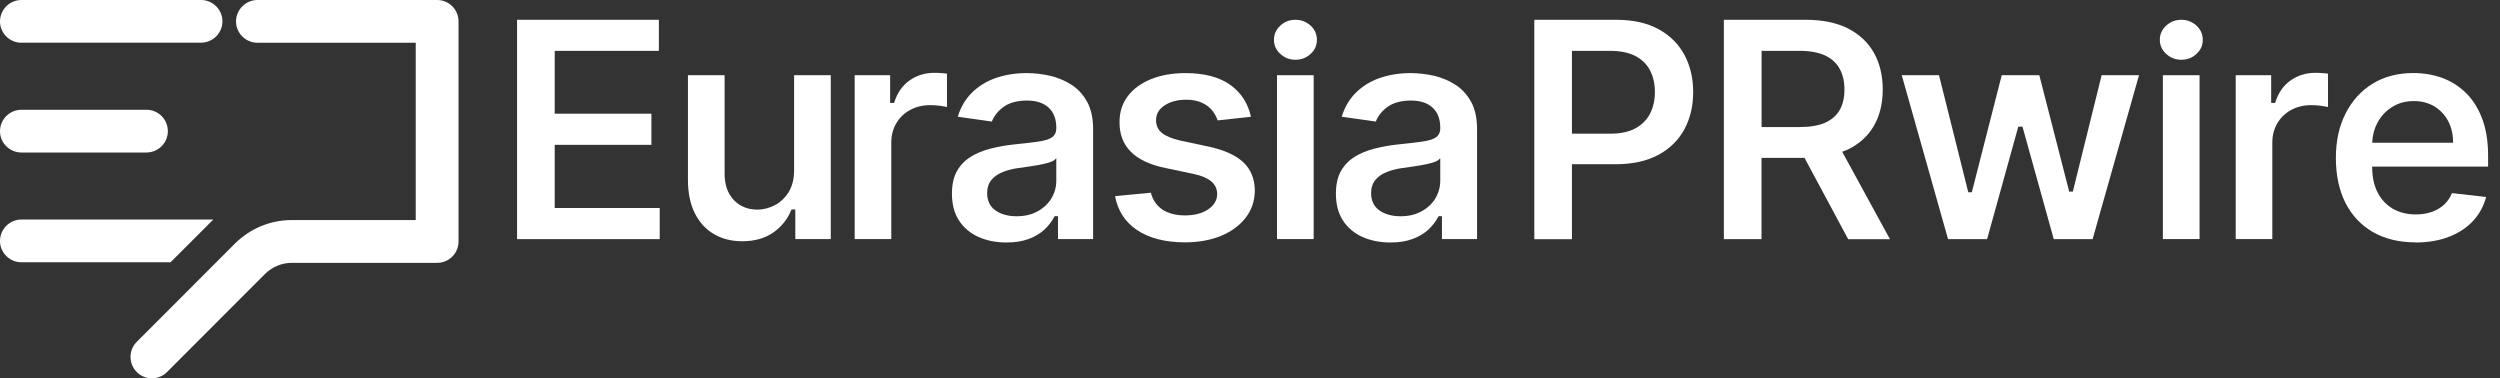 <svg width="152" height="23" viewBox="0 0 152 23" fill="none" xmlns="http://www.w3.org/2000/svg">
<rect x="0" y="0" width="152" height="23" fill="#333333" stroke="none"/>
<path d="M1.301 9.272C0.584 9.272 0 8.688 0 7.975C0 7.262 0.584 6.674 1.301 6.674H8.908C9.625 6.674 10.205 7.258 10.205 7.975C10.205 8.692 9.621 9.272 8.908 9.272H1.301Z" fill="white"/>
<path d="M1.301 15.946C0.584 15.946 0 15.362 0 14.649C0 13.935 0.584 13.348 1.301 13.348H12.968L10.369 15.946H1.301Z" fill="white"/>
<path d="M9.233 23C8.884 23 8.559 22.867 8.316 22.62C7.81 22.114 7.81 21.287 8.316 20.782L14.276 14.817C15.205 13.893 16.436 13.379 17.744 13.379H25.277V2.598H15.652C14.935 2.598 14.351 2.014 14.351 1.301C14.351 0.588 14.939 0 15.656 0H26.582C27.299 0 27.879 0.584 27.879 1.301V14.684C27.879 15.401 27.295 15.981 26.582 15.981H17.748C17.133 15.981 16.553 16.22 16.114 16.655L10.154 22.62C9.907 22.867 9.581 23 9.237 23H9.233Z" fill="white"/>
<path d="M1.301 2.598C0.584 2.598 0 2.014 0 1.301C0 0.588 0.584 0 1.301 0H12.223C12.94 0 13.524 0.584 13.524 1.297C13.524 2.01 12.94 2.594 12.223 2.594H1.301V2.598Z" fill="white"/>
<path d="M31.438 14.539V1.203H40.059V3.092H33.726V6.913H39.605V8.806H33.726V12.646H40.11V14.539H31.438Z" fill="white"/>
<path d="M45.123 14.668C44.476 14.668 43.9 14.523 43.406 14.233C42.916 13.947 42.524 13.52 42.246 12.967C41.968 12.411 41.827 11.729 41.827 10.938V4.573H44.056V10.569C44.056 11.227 44.241 11.761 44.605 12.152C44.97 12.544 45.456 12.744 46.047 12.744C46.412 12.744 46.764 12.654 47.105 12.478C47.446 12.301 47.728 12.035 47.948 11.682C48.167 11.329 48.281 10.887 48.281 10.357V4.573H50.511V14.535H48.355V12.736H48.12L48.101 12.787C47.877 13.336 47.509 13.794 47.007 14.143C46.502 14.492 45.871 14.668 45.13 14.668H45.123Z" fill="white"/>
<path d="M51.964 14.539V4.573H54.12V6.258H54.363L54.378 6.203C54.559 5.639 54.868 5.196 55.299 4.891C55.734 4.585 56.24 4.428 56.8 4.428C56.93 4.428 57.078 4.432 57.239 4.444C57.368 4.452 57.482 4.463 57.576 4.479V6.505C57.478 6.482 57.349 6.458 57.188 6.435C56.969 6.407 56.753 6.392 56.55 6.392C56.103 6.392 55.699 6.49 55.343 6.682C54.986 6.874 54.704 7.144 54.5 7.485C54.296 7.826 54.19 8.222 54.19 8.665V14.535H51.96L51.964 14.539Z" fill="white"/>
<path d="M61.186 14.743C60.559 14.743 59.987 14.629 59.489 14.406C58.991 14.182 58.596 13.845 58.309 13.41C58.023 12.971 57.878 12.423 57.878 11.78C57.878 11.223 57.98 10.761 58.184 10.401C58.388 10.04 58.67 9.75 59.019 9.534C59.375 9.315 59.783 9.147 60.234 9.033C60.688 8.919 61.166 8.833 61.648 8.782C62.24 8.719 62.722 8.665 63.094 8.614C63.478 8.563 63.753 8.48 63.933 8.367C64.125 8.245 64.223 8.053 64.223 7.795V7.755C64.223 7.238 64.066 6.83 63.757 6.544C63.447 6.258 63.004 6.113 62.432 6.113C61.86 6.113 61.351 6.247 60.998 6.513C60.665 6.76 60.434 7.058 60.304 7.391L58.231 7.097C58.404 6.533 58.682 6.055 59.058 5.67C59.454 5.267 59.94 4.957 60.512 4.753C61.084 4.55 61.727 4.444 62.424 4.444C62.902 4.444 63.388 4.503 63.863 4.612C64.333 4.722 64.772 4.91 65.164 5.165C65.552 5.42 65.865 5.768 66.104 6.2C66.339 6.635 66.461 7.187 66.461 7.842V14.535H64.325V13.144H64.121L64.098 13.187C63.957 13.457 63.757 13.716 63.506 13.955C63.255 14.19 62.934 14.382 62.55 14.527C62.166 14.672 61.711 14.743 61.198 14.743H61.186ZM64.102 9.734C64.035 9.789 63.917 9.84 63.749 9.891C63.573 9.942 63.377 9.989 63.161 10.028C62.942 10.068 62.726 10.103 62.511 10.134L61.95 10.213C61.59 10.259 61.264 10.342 60.978 10.455C60.684 10.569 60.453 10.73 60.281 10.938C60.108 11.145 60.018 11.416 60.018 11.741C60.018 12.203 60.191 12.56 60.532 12.799C60.865 13.03 61.292 13.148 61.801 13.148C62.311 13.148 62.722 13.05 63.083 12.85C63.443 12.654 63.729 12.387 63.925 12.062C64.121 11.737 64.223 11.373 64.223 10.988V9.629L64.094 9.734H64.102Z" fill="white"/>
<path d="M72.049 14.735C70.834 14.735 69.843 14.476 69.102 13.967C68.392 13.477 67.954 12.791 67.797 11.925L69.972 11.717C70.089 12.16 70.321 12.501 70.662 12.732C71.014 12.971 71.481 13.097 72.041 13.097C72.601 13.097 73.095 12.975 73.452 12.732C73.816 12.485 74.004 12.172 74.004 11.803C74.004 11.49 73.883 11.231 73.644 11.028C73.413 10.832 73.056 10.679 72.578 10.577L70.85 10.213C69.897 10.017 69.188 9.676 68.737 9.209C68.287 8.747 68.063 8.147 68.067 7.438C68.063 6.834 68.228 6.301 68.561 5.859C68.894 5.412 69.368 5.063 69.972 4.816C70.575 4.569 71.285 4.444 72.08 4.444C73.244 4.444 74.173 4.695 74.835 5.185C75.478 5.659 75.885 6.305 76.058 7.101L74.032 7.32C73.965 7.117 73.859 6.921 73.718 6.736C73.562 6.533 73.346 6.368 73.079 6.247C72.813 6.125 72.488 6.062 72.112 6.062C71.602 6.062 71.167 6.176 70.822 6.399C70.462 6.631 70.285 6.932 70.289 7.305C70.285 7.622 70.403 7.881 70.642 8.081C70.873 8.273 71.253 8.429 71.778 8.551L73.507 8.919C74.443 9.123 75.153 9.444 75.607 9.879C76.058 10.31 76.285 10.883 76.293 11.584C76.289 12.199 76.105 12.752 75.752 13.218C75.396 13.688 74.894 14.065 74.259 14.331C73.62 14.598 72.876 14.735 72.049 14.735Z" fill="white"/>
<path d="M79.871 4.573H77.642V14.535H79.871V4.573Z" fill="white"/>
<path d="M84.531 14.743C83.904 14.743 83.332 14.629 82.834 14.406C82.34 14.182 81.94 13.849 81.654 13.41C81.368 12.971 81.223 12.423 81.223 11.78C81.223 11.223 81.325 10.761 81.529 10.401C81.733 10.04 82.015 9.75 82.364 9.534C82.72 9.315 83.128 9.147 83.578 9.033C84.033 8.919 84.511 8.833 84.993 8.782C85.589 8.719 86.067 8.665 86.439 8.614C86.823 8.563 87.098 8.48 87.278 8.367C87.47 8.245 87.568 8.053 87.568 7.795V7.755C87.568 7.238 87.411 6.83 87.102 6.544C86.792 6.258 86.349 6.113 85.777 6.113C85.205 6.113 84.695 6.247 84.343 6.513C84.01 6.76 83.778 7.058 83.649 7.391L81.576 7.097C81.748 6.537 82.026 6.055 82.403 5.67C82.799 5.267 83.284 4.957 83.857 4.753C84.429 4.55 85.072 4.444 85.769 4.444C86.247 4.444 86.733 4.503 87.207 4.612C87.678 4.722 88.117 4.91 88.508 5.165C88.896 5.42 89.21 5.768 89.449 6.2C89.684 6.635 89.805 7.187 89.805 7.842V14.535H87.67V13.144H87.466L87.442 13.187C87.301 13.457 87.102 13.716 86.851 13.955C86.6 14.19 86.278 14.382 85.894 14.527C85.51 14.672 85.056 14.743 84.542 14.743H84.531ZM87.446 9.734C87.38 9.789 87.262 9.84 87.094 9.891C86.921 9.942 86.721 9.989 86.506 10.028C86.286 10.068 86.071 10.103 85.855 10.134L85.295 10.213C84.934 10.259 84.609 10.342 84.323 10.455C84.029 10.569 83.798 10.73 83.625 10.938C83.453 11.145 83.363 11.416 83.363 11.741C83.363 12.207 83.535 12.56 83.876 12.799C84.209 13.03 84.636 13.148 85.146 13.148C85.655 13.148 86.067 13.05 86.427 12.85C86.788 12.654 87.074 12.387 87.27 12.062C87.466 11.733 87.568 11.373 87.568 10.988V9.629L87.439 9.734H87.446Z" fill="white"/>
<path d="M93.286 14.539V1.203H98.267C99.285 1.203 100.152 1.395 100.841 1.775C101.531 2.151 102.056 2.677 102.413 3.335C102.765 3.993 102.946 4.754 102.946 5.596C102.946 6.439 102.765 7.207 102.409 7.865C102.052 8.52 101.519 9.045 100.826 9.417C100.128 9.793 99.258 9.985 98.235 9.985H95.574V14.543H93.286V14.539ZM95.574 8.128H97.906C98.521 8.128 99.035 8.018 99.434 7.803C99.834 7.583 100.132 7.281 100.328 6.901C100.52 6.521 100.618 6.082 100.618 5.592C100.618 5.102 100.52 4.667 100.328 4.291C100.136 3.915 99.834 3.617 99.43 3.406C99.031 3.198 98.517 3.092 97.894 3.092H95.574V8.132V8.128Z" fill="white"/>
<path d="M112.367 14.539L109.714 9.597H107.1V14.539H104.811V1.203H109.792C110.811 1.203 111.677 1.383 112.371 1.736C113.056 2.089 113.585 2.587 113.938 3.217C114.291 3.848 114.471 4.601 114.471 5.443C114.471 6.286 114.291 7.034 113.93 7.654C113.574 8.273 113.041 8.755 112.347 9.092C112.296 9.115 112.241 9.139 112.182 9.158L112.006 9.229L114.91 14.543H112.363L112.367 14.539ZM107.104 7.724H109.435C110.051 7.724 110.56 7.638 110.956 7.466C111.356 7.289 111.657 7.031 111.853 6.69C112.045 6.353 112.143 5.933 112.143 5.443C112.143 4.954 112.045 4.526 111.849 4.178C111.653 3.825 111.352 3.551 110.952 3.366C110.556 3.186 110.043 3.092 109.424 3.092H107.104V7.728V7.724Z" fill="white"/>
<path d="M124.868 14.539L122.967 7.701H122.712L120.816 14.539H118.441L115.627 4.573H117.892L119.671 11.69H119.887L121.705 4.573H123.99L125.808 11.651H126.028L127.779 4.573H130.052L127.231 14.539H124.868Z" fill="white"/>
<path d="M133.733 4.573H131.503V14.535H133.733V4.573Z" fill="white"/>
<path d="M135.931 14.539V4.573H138.087V6.258H138.33L138.345 6.203C138.525 5.639 138.835 5.196 139.266 4.891C139.701 4.585 140.207 4.428 140.767 4.428C140.896 4.428 141.045 4.432 141.206 4.444C141.335 4.452 141.449 4.463 141.543 4.479V6.505C141.445 6.482 141.316 6.458 141.155 6.435C140.936 6.407 140.72 6.392 140.516 6.392C140.07 6.392 139.666 6.49 139.309 6.682C138.953 6.874 138.67 7.144 138.467 7.485C138.263 7.826 138.157 8.222 138.157 8.665V14.535H135.927L135.931 14.539Z" fill="white"/>
<path d="M146.857 14.735C145.862 14.735 144.992 14.523 144.27 14.108C143.553 13.693 142.993 13.097 142.605 12.336C142.217 11.572 142.021 10.655 142.021 9.613C142.021 8.57 142.217 7.677 142.609 6.905C142.997 6.133 143.549 5.522 144.251 5.09C144.952 4.659 145.787 4.44 146.732 4.44C147.343 4.44 147.931 4.538 148.475 4.734C149.016 4.93 149.506 5.235 149.921 5.643C150.341 6.051 150.674 6.576 150.913 7.207C151.156 7.838 151.277 8.602 151.277 9.476V10.13H144.227V10.209C144.235 10.785 144.345 11.286 144.557 11.698C144.776 12.129 145.093 12.462 145.489 12.693C145.885 12.92 146.355 13.038 146.884 13.038C147.237 13.038 147.562 12.987 147.852 12.885C148.142 12.783 148.397 12.63 148.613 12.431C148.812 12.242 148.969 12.011 149.079 11.741L151.156 11.976C151.015 12.513 150.76 12.991 150.396 13.395C150.012 13.822 149.518 14.155 148.918 14.39C148.319 14.625 147.625 14.743 146.853 14.743L146.857 14.735ZM146.763 6.145C146.261 6.145 145.814 6.266 145.434 6.509C145.054 6.748 144.756 7.07 144.549 7.461C144.365 7.802 144.259 8.182 144.235 8.598V8.68H149.146V8.602C149.142 8.135 149.036 7.712 148.84 7.344C148.64 6.975 148.358 6.682 148.005 6.466C147.649 6.254 147.233 6.145 146.763 6.145Z" fill="white"/>
<path d="M132.623 3.633C132.267 3.633 131.957 3.511 131.702 3.276C131.444 3.037 131.318 2.759 131.318 2.422C131.318 2.085 131.444 1.799 131.702 1.56C131.957 1.321 132.271 1.203 132.623 1.203C132.976 1.203 133.293 1.325 133.548 1.56C133.803 1.799 133.928 2.081 133.928 2.422C133.928 2.763 133.803 3.037 133.548 3.276C133.293 3.515 132.984 3.633 132.623 3.633Z" fill="white"/>
<path d="M78.762 3.633C78.405 3.633 78.096 3.511 77.841 3.276C77.582 3.037 77.457 2.759 77.457 2.422C77.457 2.085 77.582 1.799 77.841 1.56C78.096 1.321 78.405 1.203 78.762 1.203C79.119 1.203 79.432 1.325 79.687 1.56C79.942 1.799 80.067 2.081 80.067 2.422C80.067 2.763 79.942 3.037 79.687 3.276C79.432 3.515 79.123 3.633 78.762 3.633Z" fill="white"/>
</svg>
